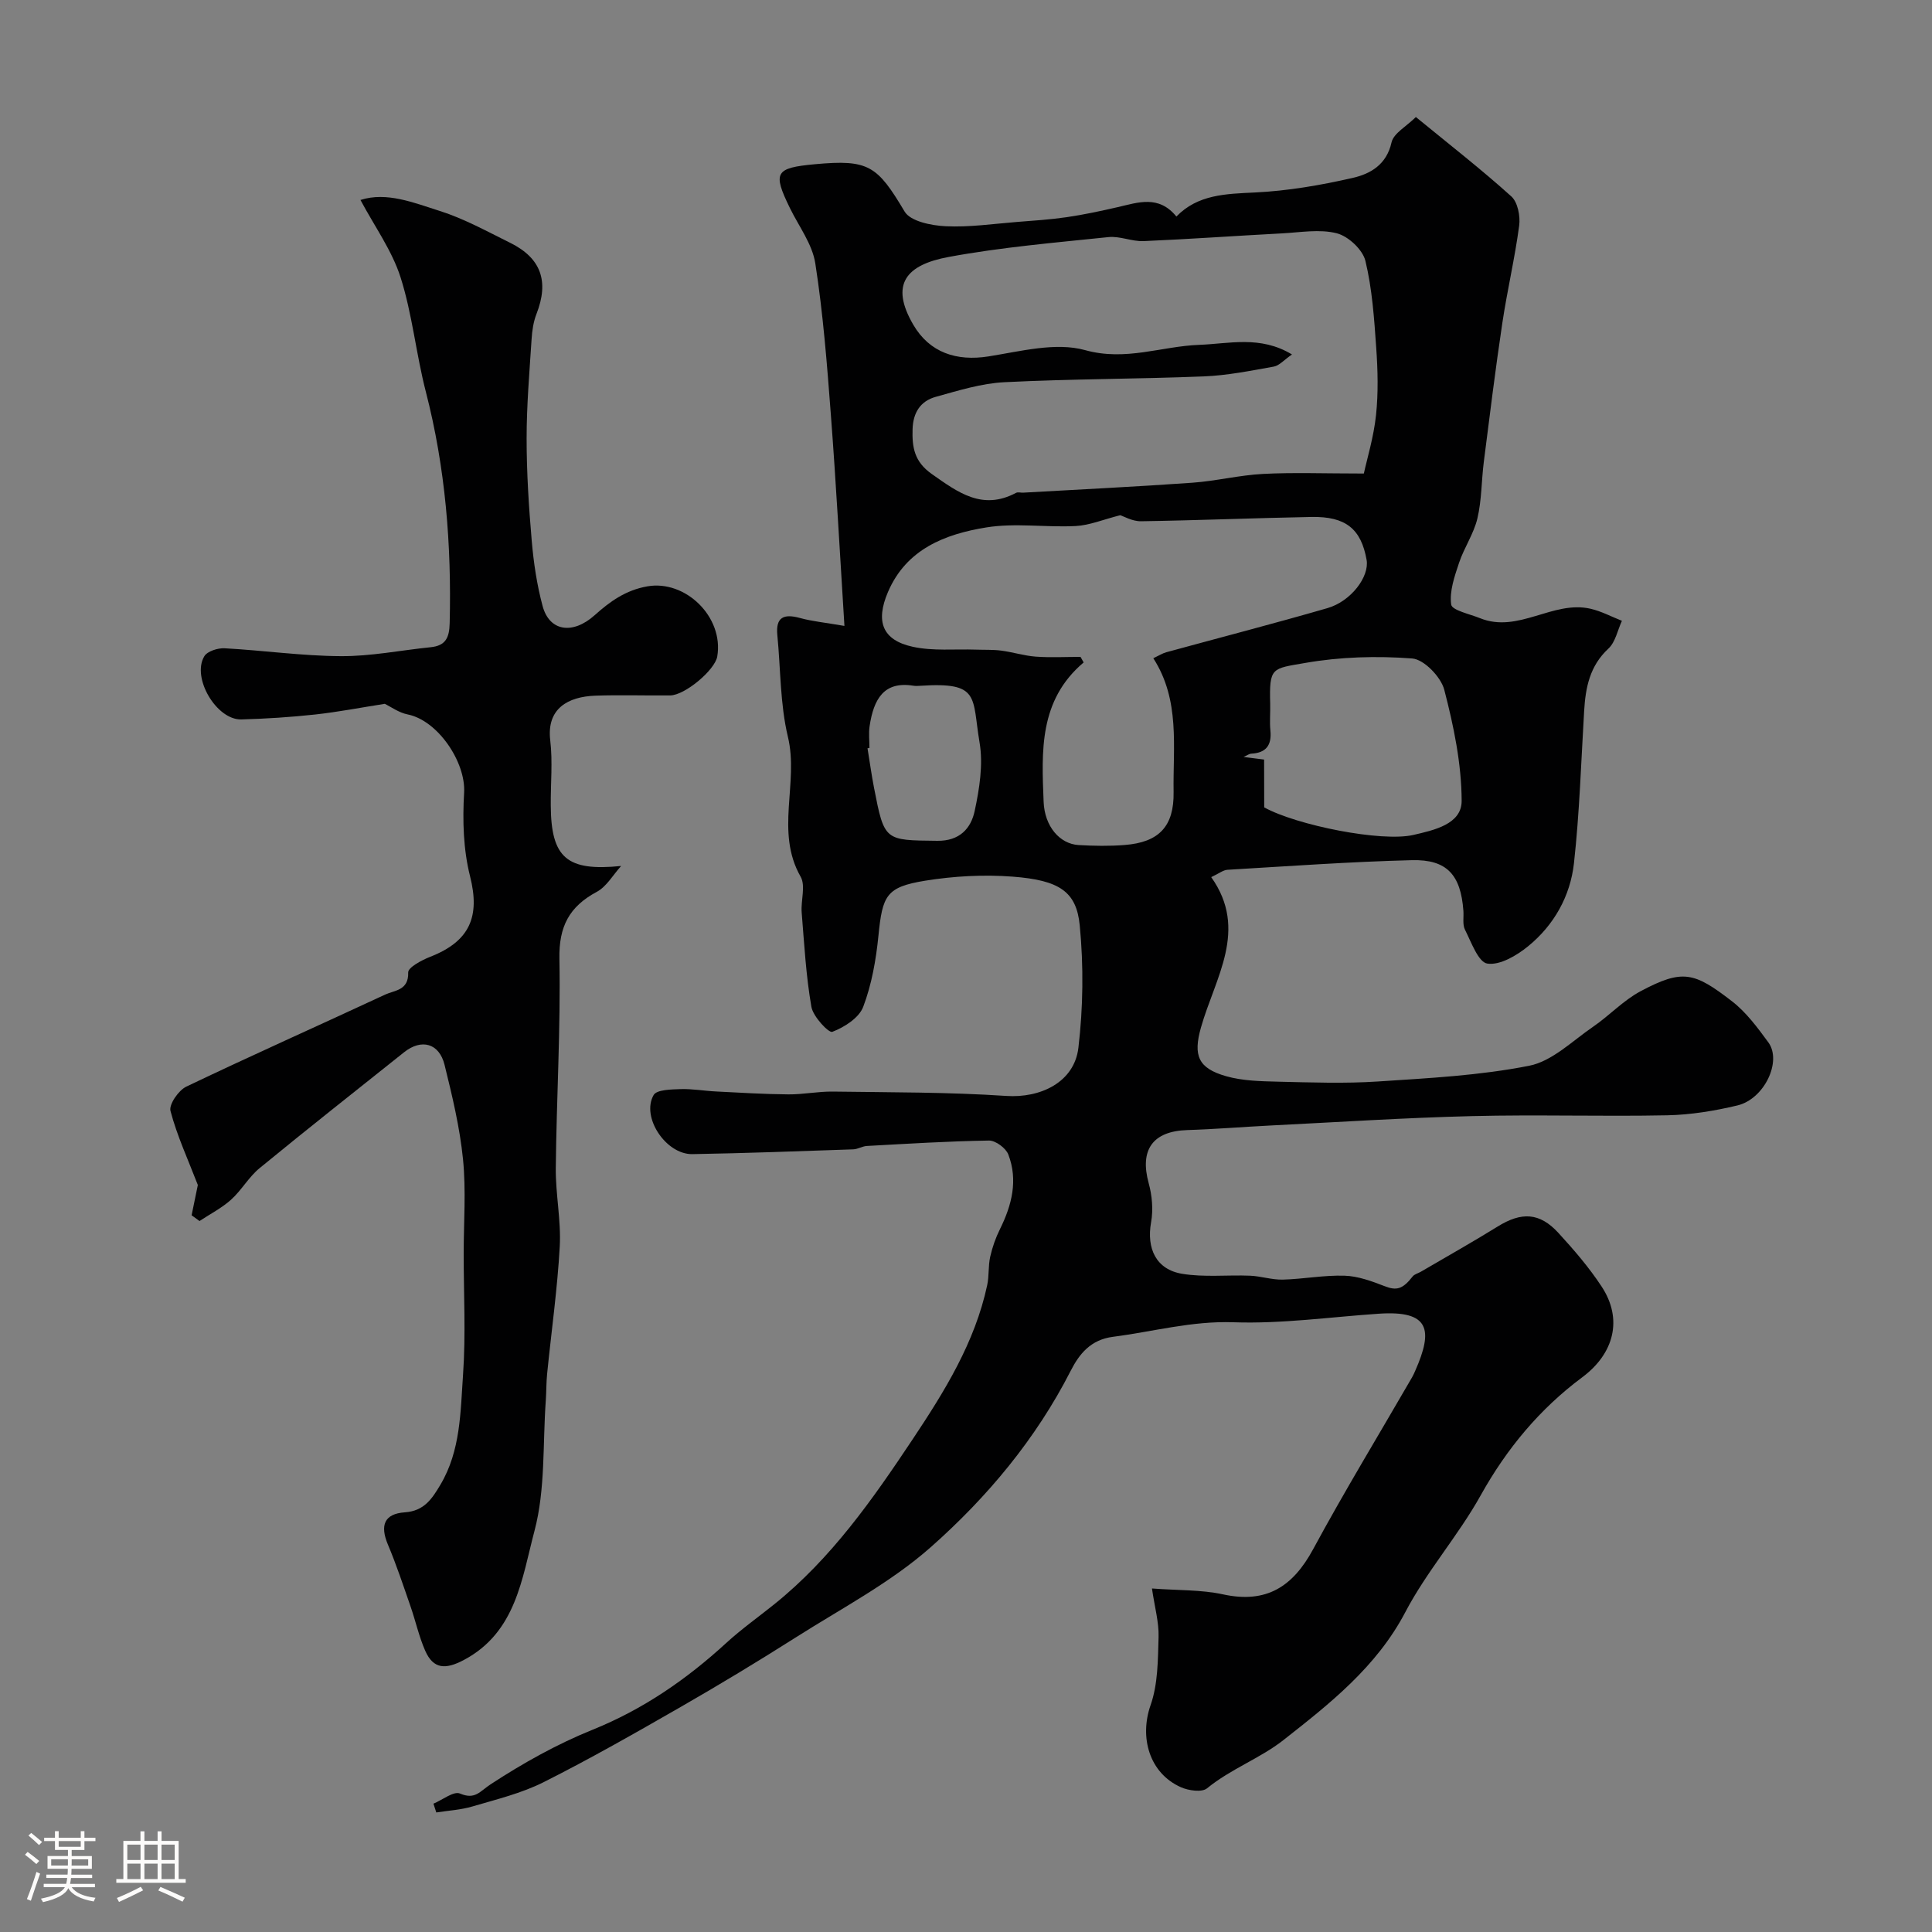 <svg enable-background="new 0 0 400 400" viewBox="0 0 400 400" xmlns="http://www.w3.org/2000/svg"><rect x="0" y="0" width="400" height="400" fill="#808080" stroke="none"/><path d="m5.17 384 .55-.58c.85.61 1.65 1.24 2.4 1.87l-.59.64c-.83-.73-1.62-1.38-2.36-1.93m1.22 9.53-.82-.34c.71-1.76 1.37-3.64 1.98-5.63.24.13.5.25.76.36-.6 1.67-1.24 3.54-1.92 5.61m-.5-13.5.57-.54c.56.44 1.31 1.06 2.26 1.87l-.64.64c-.68-.66-1.41-1.32-2.19-1.97m3.25.46h2.24v-1.36h.77v1.36h4.57v-1.36h.76v1.36h2.28v.69h-2.28v1.84h-2.64v1.26h4.18v2.64h-4.21c0 .45-.02.86-.05 1.21h4.32v.69h-4.38c-.04.34-.1.75-.19 1.22h5.15v.69h-4.82c.87 1.19 2.51 1.92 4.93 2.19-.17.31-.3.57-.37.76-2.77-.49-4.52-1.41-5.26-2.76-.56 1.26-2.3 2.23-5.24 2.9-.12-.24-.26-.48-.43-.72 2.73-.55 4.38-1.34 4.96-2.38h-4.38v-.69h4.65c.1-.38.17-.79.21-1.22h-4.32v-.69h4.4c.03-.34.05-.75.05-1.21h-4.2v-2.64h4.23v-1.26h-2.69v-1.84h-2.24zm1.46 4.46v1.29h3.45c.01-.4.02-.57.01-.53v-.32-.45h-3.46zm1.55-2.59h4.57v-1.19h-4.57zm6.11 2.59h-3.42v.77c-.01.19-.01.37-.02.53h3.44v-1.29z" fill="#fcfbfa"/><path d="m32.63 379.16h.82v1.98h3.54v7.89h1.46v.78h-14.37v-.78h1.46v-7.89h3.54v-1.98h.82v1.98h2.73zm-3.49 11.48.5.73c-1.61.82-3.28 1.63-5 2.41-.13-.27-.28-.55-.44-.82 1.75-.72 3.4-1.49 4.94-2.32m-2.78-5.55h2.73v-3.18h-2.73zm0 3.95h2.73v-3.2h-2.73zm3.54-3.95h2.73v-3.18h-2.73zm0 3.95h2.73v-3.2h-2.73zm7.89 4.68c-1.84-.92-3.51-1.7-5.02-2.32l.45-.73c1.89.8 3.57 1.55 5.04 2.23zm-1.62-11.81h-2.73v3.18h2.73zm-2.73 7.13h2.73v-3.2h-2.73z" fill="#fcfbfa"/><g fill="#010102"><path d="m174.83 129.59c-.97-15.42-1.73-29.58-2.81-43.73-.79-10.47-1.61-20.97-3.22-31.33-.62-4-3.41-7.67-5.26-11.46-3.6-7.37-3.07-8.31 5.19-9.07 11.13-1.03 12.9.29 18.56 9.8 1.21 2.03 5.54 2.9 8.5 3.04 4.9.24 9.86-.5 14.79-.89 3.44-.27 6.89-.49 10.3-.99 3.53-.52 7.03-1.27 10.51-2.07 4.23-.97 8.49-2.57 12.17 1.94 4.44-4.58 10.23-4.69 16.28-4.98 6.79-.33 13.6-1.5 20.24-3.02 3.62-.83 6.99-2.71 8.02-7.34.42-1.9 3.08-3.31 5.04-5.26 7.03 5.76 13.6 10.87 19.76 16.43 1.33 1.2 1.89 4.09 1.63 6.05-.9 6.76-2.48 13.43-3.49 20.18-1.43 9.55-2.61 19.13-3.83 28.71-.5 3.91-.43 7.93-1.33 11.73-.75 3.18-2.74 6.04-3.79 9.17-.94 2.81-2.02 5.89-1.64 8.66.17 1.2 3.83 1.96 5.95 2.82 7.97 3.23 15.1-3.76 22.93-1.94 2.23.52 4.32 1.64 6.47 2.49-.9 1.95-1.34 4.41-2.8 5.76-3.86 3.58-4.73 8.04-5.02 12.89-.63 10.53-.95 21.09-2.11 31.56-.76 6.79-4.13 12.81-9.5 17.18-2.36 1.92-5.82 3.97-8.43 3.58-1.87-.28-3.32-4.42-4.63-7.01-.55-1.09-.23-2.6-.33-3.93-.55-7.41-3.38-10.66-10.68-10.47-12.73.32-25.44 1.24-38.16 1.99-.91.05-1.78.78-3.37 1.52 7.76 10.92.79 20.84-2.13 31.15-1.65 5.85-.53 8.42 5.19 10.06 3.43.98 7.18 1.05 10.79 1.14 6.88.16 13.8.41 20.66-.04 10.48-.69 21.07-1.23 31.33-3.26 4.76-.94 8.93-5.14 13.22-8.07 3.37-2.31 6.26-5.45 9.82-7.35 8.72-4.64 11.09-3.99 18.95 2.08 2.94 2.27 5.28 5.45 7.51 8.49 2.88 3.92-.82 11.74-6.4 13.07-4.74 1.13-9.66 1.94-14.52 2.04-13.49.27-27-.17-40.49.17-13.88.34-27.74 1.25-41.61 1.94-5.77.29-11.53.77-17.3.95-7.14.23-9.86 4.1-7.97 10.98.71 2.57.97 5.51.5 8.11-.97 5.42 1.02 9.78 6.45 10.67 4.57.75 9.35.2 14.03.39 2.27.09 4.53.87 6.79.81 4.27-.11 8.55-.95 12.8-.81 2.79.09 5.63 1.14 8.29 2.17 2.42.94 3.7.68 5.8-2.02.37-.47 1.13-.64 1.69-.97 5.31-3.11 10.69-6.13 15.92-9.37 4.91-3.04 8.66-2.92 12.55 1.32 3.21 3.5 6.35 7.14 8.95 11.1 4.45 6.75 2.6 13.88-3.99 18.79-8.8 6.55-15.63 14.75-21.02 24.42-4.66 8.38-11.18 15.74-15.62 24.21-5.97 11.38-15.68 18.98-25.26 26.51-4.77 3.75-10.89 5.96-15.79 9.97-1.07.88-3.84.48-5.43-.23-6.55-2.93-8.6-10.33-6.26-17 1.53-4.36 1.51-9.36 1.65-14.09.09-3.04-.79-6.1-1.37-10.05 5.41.41 10.19.23 14.73 1.22 8.99 1.95 14.45-1.61 18.65-9.37 6.51-12.04 13.64-23.75 20.49-35.6.25-.43.44-.88.64-1.33 3.73-8.45 3.03-12.53-7.55-11.81-10.03.68-20.09 2.12-30.09 1.77-8.62-.3-16.63 1.94-24.93 3.01-4.65.6-6.99 3.56-8.77 7.05-7.21 14.13-17.29 26.18-28.96 36.5-8.31 7.35-18.46 12.66-27.92 18.67-7.82 4.96-15.75 9.76-23.78 14.37-9.38 5.39-18.8 10.76-28.46 15.62-4.6 2.31-9.76 3.56-14.75 5.03-2.4.71-4.98.85-7.47 1.24-.2-.61-.4-1.22-.59-1.82 1.86-.77 4.19-2.65 5.49-2.1 3.15 1.34 4.1-.44 6.35-1.91 6.65-4.35 13.71-8.31 21.07-11.28 10.49-4.23 19.46-10.42 27.7-17.97 3.13-2.87 6.63-5.35 9.95-8.02 11.81-9.48 20.36-21.71 28.64-34.14 6.61-9.93 12.9-20.04 15.45-31.94.41-1.91.19-3.96.62-5.87.44-1.97 1.13-3.93 2.03-5.74 2.46-4.97 3.76-10.11 1.72-15.44-.51-1.32-2.64-2.9-4-2.88-8.43.13-16.85.66-25.27 1.12-.96.05-1.89.67-2.84.7-11.1.38-22.2.8-33.3.99-5.48.09-10.65-7.67-8.02-12.24.65-1.12 3.64-1.15 5.56-1.22 2.46-.08 4.93.37 7.4.49 4.97.25 9.95.56 14.92.6 3.07.03 6.14-.62 9.21-.58 11.97.17 23.97.1 35.9.9 7.09.48 14.1-2.82 14.95-9.96.99-8.35 1.09-16.96.28-25.34-.68-7.05-4.26-9.36-13.87-10.1-6-.46-12.2-.12-18.14.84-8.07 1.31-8.84 3.05-9.67 11.4-.5 4.98-1.39 10.07-3.15 14.71-.87 2.3-3.91 4.23-6.4 5.18-.74.28-3.97-3.14-4.33-5.17-1.12-6.44-1.48-13.01-2.01-19.54-.2-2.48.86-5.52-.22-7.41-5.32-9.32-.34-19.38-2.63-28.95-1.63-6.8-1.5-14.02-2.19-21.06-.37-3.74 1.34-4.46 4.65-3.56 2.54.7 5.14.94 9.24 1.65zm107.54-31.55c.67-3.09 2.04-7.54 2.52-12.09.49-4.61.37-9.33.04-13.97-.42-6.03-.83-12.14-2.24-17.98-.57-2.32-3.54-5.09-5.92-5.7-3.56-.91-7.56-.18-11.37.02-9.55.5-19.08 1.19-28.63 1.6-2.41.1-4.91-1.08-7.28-.83-11.05 1.15-22.17 2.09-33.08 4.11-8.78 1.62-12.23 5.63-7.32 14.04 3.37 5.77 8.95 7.6 15.57 6.55 6.63-1.05 13.91-2.99 20-1.3 8.43 2.34 15.77-.8 23.59-1.09 6.23-.23 12.68-1.99 19.24 1.99-1.65 1.13-2.62 2.3-3.76 2.51-4.81.86-9.65 1.84-14.52 2.03-13.74.55-27.51.51-41.25 1.2-4.79.24-9.57 1.74-14.25 3.04-3.12.87-4.66 3.23-4.77 6.66-.12 3.81.36 6.76 3.98 9.31 5.44 3.83 10.47 7.6 17.44 3.9.39-.21.99-.01 1.48-.04 11.69-.67 23.39-1.23 35.06-2.06 4.89-.35 9.71-1.57 14.6-1.82 6.31-.33 12.64-.08 20.87-.08zm-58.66 37.96c.22.38.44.76.65 1.15-9.29 7.85-8.7 18.42-8.29 28.83.2 5.13 3.34 8.75 7.25 8.98 3.15.18 6.34.24 9.49-.01 7.19-.55 10.28-3.89 10.17-10.97-.15-9.38 1.4-19-4.2-27.7 1.25-.59 1.94-1.04 2.69-1.24 11.12-3.04 22.28-5.93 33.35-9.13 4.92-1.42 8.73-6.54 8.12-10-1.14-6.4-4.31-9.01-11.41-8.88-11.76.22-23.52.71-35.29.89-1.79.03-3.59-1.03-4.31-1.25-3.55.9-6.36 2.09-9.22 2.24-6.17.32-12.5-.69-18.52.29-8.49 1.38-16.53 4.45-20.35 13.38-2.6 6.09-1.17 9.94 5.1 11.32 4.21.93 8.74.45 13.12.6 1.74.06 3.5-.02 5.22.2 2.4.31 4.76 1.07 7.16 1.25 3.07.22 6.17.05 9.27.05zm38.03 31.16c6.66 3.68 24.3 7.24 30.91 5.7 4.15-.97 9.99-2.18 9.97-7.06-.03-7.69-1.65-15.5-3.6-22.99-.69-2.66-4.2-6.3-6.65-6.48-7.34-.56-14.92-.34-22.17.93-6.88 1.2-7.43.83-7.22 8.48.05 1.83-.14 3.67.04 5.48.31 3.05-.87 4.67-3.99 4.82-.39.02-.76.32-1.56.68 1.73.22 2.99.38 4.25.54.02 3.34.02 6.43.02 9.9zm-81.73-12.3c-.13.02-.27.04-.4.06.45 2.73.82 5.48 1.35 8.2 2.15 11.03 2.17 10.84 13.12 10.96 4.61.05 6.94-2.57 7.71-6.15.99-4.61 1.79-9.63 1.02-14.19-1.6-9.45.2-12.57-12.21-11.76-.5.03-1.01.07-1.5-.01-6.08-.98-8.22 2.74-9.06 8.39-.22 1.48-.03 3.01-.03 4.5z"/><path d="m128.6 179.29c-1.66 1.82-3 4.26-5.05 5.36-5.7 3.06-7.86 7.18-7.73 13.86.27 14.42-.6 28.86-.75 43.29-.06 5.43 1.12 10.89.82 16.29-.49 8.82-1.74 17.61-2.62 26.41-.18 1.81-.14 3.64-.27 5.46-.65 9.03-.06 18.39-2.34 26.99-2.6 9.78-3.79 21-14.64 26.74-3.73 1.97-6.28 1.95-7.99-1.93-1.29-2.94-1.98-6.14-3.04-9.19-1.49-4.28-2.91-8.59-4.67-12.76-1.68-3.99-.79-6.41 3.52-6.7 4.01-.28 5.64-2.86 7.34-5.71 4.2-7.05 4.15-15.08 4.69-22.82.58-8.29.13-16.65.13-24.99 0-6.53.51-13.12-.14-19.59-.66-6.58-2.23-13.1-3.82-19.54-1.11-4.49-4.79-5.46-8.37-2.61-9.99 7.97-20.03 15.88-29.91 23.99-2.26 1.85-3.76 4.6-5.94 6.56-1.93 1.73-4.32 2.95-6.51 4.4-.55-.4-1.1-.79-1.64-1.19.49-2.4.99-4.81 1.29-6.27-2.08-5.39-4.32-10.23-5.66-15.32-.36-1.35 1.66-4.28 3.28-5.05 13.64-6.52 27.46-12.67 41.18-19.06 1.94-.9 4.87-.83 4.75-4.57-.03-1.05 2.81-2.56 4.57-3.25 8.24-3.22 10.34-8.36 8.24-16.67-1.4-5.53-1.57-11.56-1.23-17.3.37-6.32-5.43-14.97-11.71-16.21-1.81-.36-3.45-1.58-4.72-2.19-4.94.77-9.65 1.69-14.41 2.21-5.08.55-10.19.88-15.29 1.02-5.14.13-10.33-8.65-7.66-13.08.63-1.05 2.81-1.73 4.22-1.65 8.03.44 16.05 1.59 24.07 1.63 6.19.04 12.38-1.22 18.57-1.85 3.06-.31 3.87-1.92 3.94-4.95.4-16.21-.87-32.2-4.94-47.96-2.02-7.83-2.79-16.01-5.23-23.68-1.78-5.56-5.38-10.53-8.3-16.01 5.44-1.74 11.02.57 16.4 2.27 5.06 1.6 9.81 4.24 14.61 6.61 6.41 3.17 8.06 7.99 5.44 14.7-.64 1.63-.91 3.47-1.02 5.23-.44 6.84-1.03 13.7-1.03 20.54 0 7.07.45 14.16 1.06 21.22.39 4.54 1.07 9.11 2.25 13.5 1.4 5.24 6.21 5.99 10.78 1.9 3.18-2.85 6.42-5.18 10.89-5.97 7.9-1.4 15.88 6.34 14.49 14.52-.48 2.81-6.71 8.03-9.74 8.06-5.17.05-10.34-.13-15.5.05-5.71.21-10.11 2.69-9.34 9.23.53 4.44.07 8.99.11 13.49.06 10.88 3.33 13.68 14.57 12.54z"/></g></svg>
